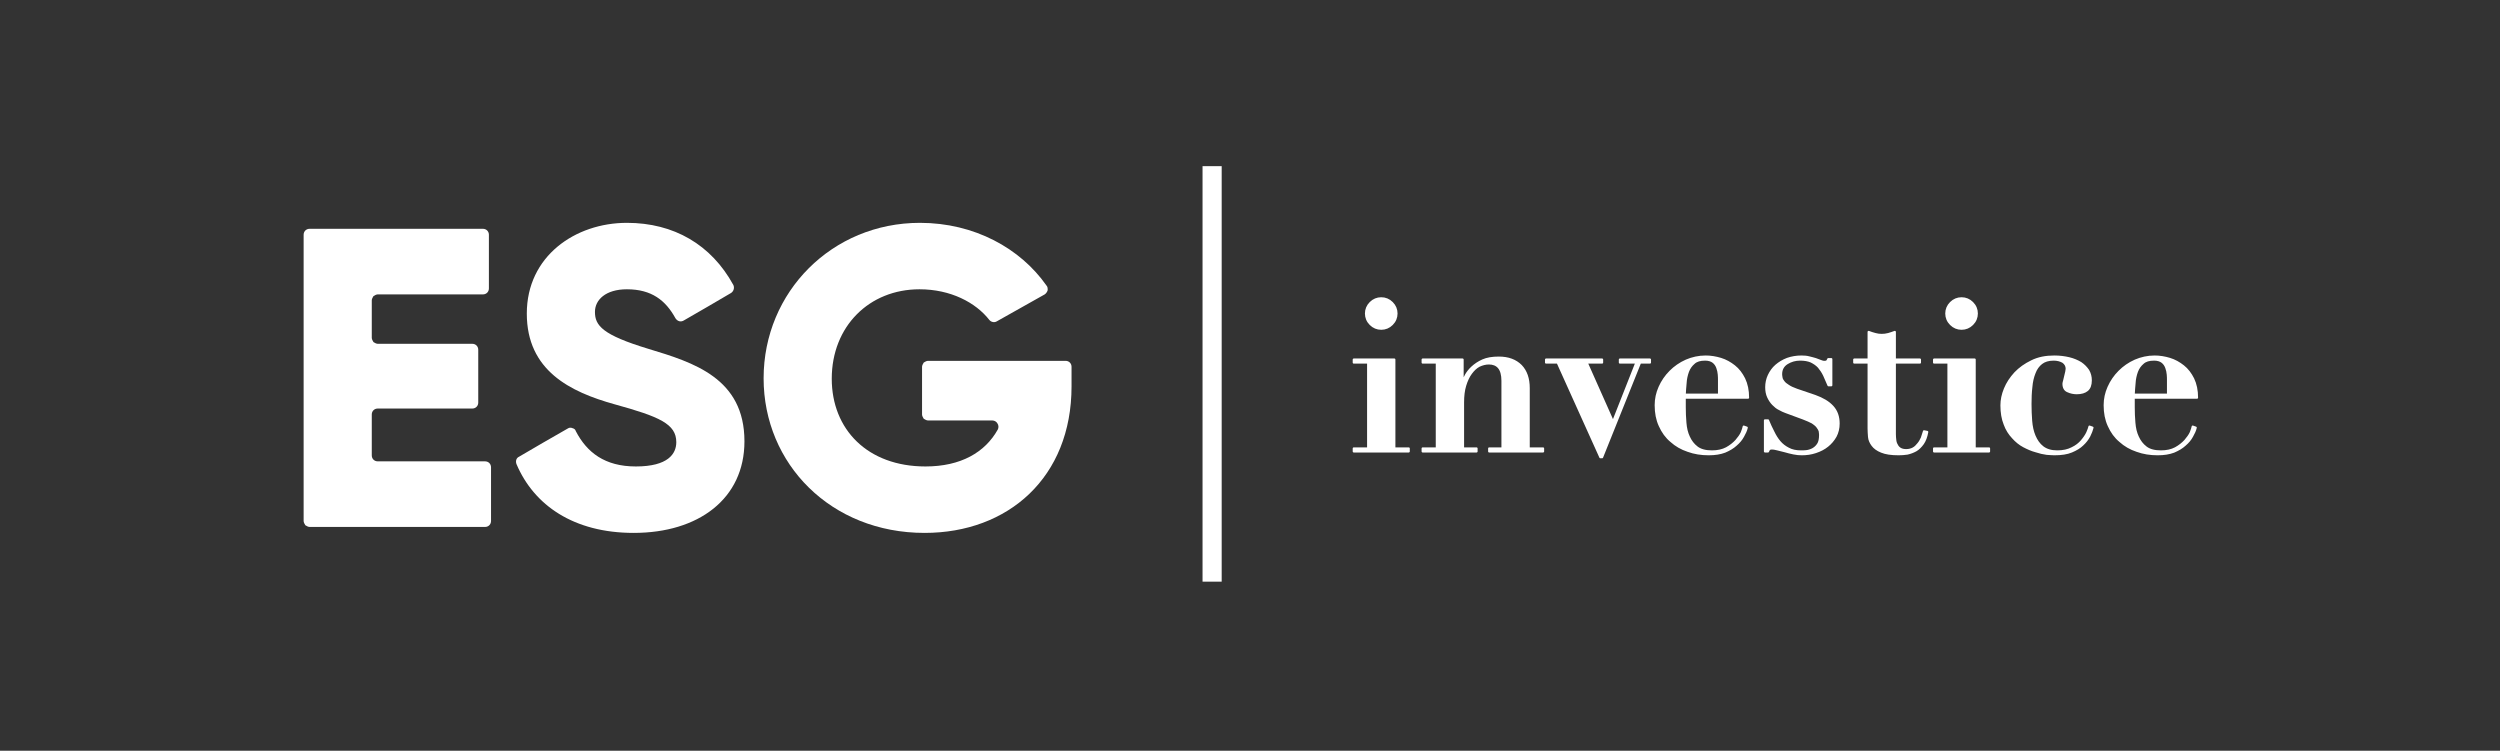 <?xml version="1.0" encoding="UTF-8" standalone="no"?>
<!DOCTYPE svg PUBLIC "-//W3C//DTD SVG 1.1//EN" "http://www.w3.org/Graphics/SVG/1.1/DTD/svg11.dtd">
<svg width="100%" height="100%" viewBox="0 0 2048 615" version="1.1" xmlns="http://www.w3.org/2000/svg" xmlns:xlink="http://www.w3.org/1999/xlink" xml:space="preserve" xmlns:serif="http://www.serif.com/" style="fill-rule:evenodd;clip-rule:evenodd;stroke-linejoin:round;stroke-miterlimit:2;">
    <rect x="0" y="0" width="2048" height="615" fill="#333333" stroke="none"/>
    <g transform="matrix(1,0,0,1,0,-717)">
        <rect id="Artboard1" x="0" y="0" width="2048" height="2048" style="fill:none;"/>
        <g id="Artboard11" serif:id="Artboard1">
            <g transform="matrix(348.905,0,0,348.905,227.798,1148.67)">
                <path d="M0.234,-0.154C0.226,-0.154 0.22,-0.16 0.22,-0.168L0.22,-0.264C0.22,-0.272 0.226,-0.278 0.234,-0.278L0.456,-0.278C0.464,-0.278 0.47,-0.284 0.47,-0.292L0.47,-0.416C0.47,-0.424 0.464,-0.43 0.456,-0.43L0.234,-0.43C0.231,-0.43 0.227,-0.432 0.224,-0.434C0.222,-0.437 0.22,-0.441 0.22,-0.444L0.22,-0.532C0.22,-0.535 0.222,-0.539 0.224,-0.542C0.227,-0.544 0.231,-0.546 0.234,-0.546L0.481,-0.546C0.489,-0.546 0.495,-0.552 0.495,-0.56L0.495,-0.686C0.495,-0.694 0.489,-0.7 0.481,-0.7L0.074,-0.7C0.066,-0.7 0.06,-0.694 0.06,-0.686L0.06,-0.014C0.06,-0.011 0.062,-0.007 0.064,-0.004C0.067,-0.002 0.071,0 0.074,0L0.486,0C0.494,0 0.5,-0.006 0.5,-0.014L0.5,-0.14C0.5,-0.148 0.494,-0.154 0.486,-0.154L0.234,-0.154Z" style="fill:white;fill-rule:nonzero;"/>
            </g>
            <g transform="matrix(348.905,0,0,348.905,412.717,1148.67)">
                <path d="M0.305,0.014C0.457,0.014 0.565,-0.066 0.565,-0.201C0.565,-0.349 0.446,-0.386 0.34,-0.418C0.231,-0.451 0.214,-0.473 0.214,-0.505C0.214,-0.533 0.239,-0.558 0.289,-0.558C0.347,-0.558 0.38,-0.532 0.403,-0.49C0.405,-0.487 0.408,-0.484 0.412,-0.483C0.416,-0.482 0.42,-0.483 0.423,-0.485C0.449,-0.5 0.508,-0.534 0.533,-0.549C0.54,-0.553 0.542,-0.562 0.539,-0.568C0.487,-0.663 0.399,-0.714 0.289,-0.714C0.168,-0.714 0.054,-0.636 0.054,-0.501C0.054,-0.367 0.156,-0.317 0.26,-0.288C0.365,-0.259 0.405,-0.242 0.405,-0.199C0.405,-0.172 0.386,-0.142 0.31,-0.142C0.237,-0.142 0.195,-0.175 0.169,-0.225C0.168,-0.229 0.165,-0.231 0.161,-0.232C0.157,-0.234 0.153,-0.233 0.15,-0.231C0.122,-0.215 0.061,-0.18 0.036,-0.165C0.029,-0.162 0.027,-0.154 0.03,-0.147C0.071,-0.051 0.164,0.014 0.305,0.014Z" style="fill:white;fill-rule:nonzero;"/>
            </g>
            <g transform="matrix(348.905,0,0,348.905,615.082,1148.67)">
                <path d="M0.753,-0.376C0.753,-0.384 0.747,-0.39 0.739,-0.39L0.416,-0.39C0.413,-0.39 0.409,-0.388 0.406,-0.386C0.404,-0.383 0.402,-0.379 0.402,-0.376L0.402,-0.264C0.402,-0.261 0.404,-0.257 0.406,-0.254C0.409,-0.252 0.413,-0.25 0.416,-0.25L0.567,-0.25C0.572,-0.25 0.577,-0.247 0.579,-0.243C0.582,-0.239 0.582,-0.233 0.58,-0.229C0.55,-0.175 0.493,-0.142 0.41,-0.142C0.274,-0.142 0.19,-0.229 0.19,-0.348C0.19,-0.471 0.278,-0.558 0.396,-0.558C0.469,-0.558 0.528,-0.527 0.56,-0.486C0.564,-0.481 0.572,-0.479 0.578,-0.483C0.603,-0.497 0.663,-0.531 0.69,-0.546C0.693,-0.548 0.696,-0.552 0.697,-0.556C0.697,-0.56 0.697,-0.564 0.694,-0.567C0.633,-0.654 0.525,-0.714 0.397,-0.714C0.191,-0.714 0.03,-0.552 0.03,-0.349C0.03,-0.148 0.188,0.014 0.408,0.014C0.604,0.014 0.753,-0.116 0.753,-0.33L0.753,-0.376Z" style="fill:white;fill-rule:nonzero;"/>
            </g>
            <g transform="matrix(-0.26,3.18135e-17,-1.57935e-16,-1.29,1261.74,3465.37)">
                <g transform="matrix(376.933,0,0,376.933,981,2025)">
                    <rect x="0.06" y="-0.7" width="0.16" height="0.7" style="fill:white;fill-rule:nonzero;"/>
                </g>
            </g>
            <g transform="matrix(0.411,0,0,0.102,1102.68,960.321)">
                <g transform="matrix(427.771,0,0,1720.04,0,1240.15)">
                    <path d="M0.093,-0.644C0.093,-0.625 0.1,-0.608 0.114,-0.594C0.128,-0.58 0.145,-0.573 0.164,-0.573C0.183,-0.573 0.2,-0.58 0.214,-0.594C0.228,-0.608 0.235,-0.625 0.235,-0.644C0.235,-0.663 0.228,-0.68 0.214,-0.694C0.2,-0.708 0.183,-0.715 0.164,-0.715C0.145,-0.715 0.128,-0.708 0.114,-0.694C0.1,-0.68 0.093,-0.663 0.093,-0.644ZM0.036,-0.429L0.036,-0.415L0.103,-0.415L0.103,-0.014L0.036,-0.014L0.036,0L0.292,0L0.292,-0.014L0.225,-0.014L0.225,-0.429L0.036,-0.429Z" style="fill:white;fill-rule:nonzero;stroke:white;stroke-width:0.01px;"/>
                </g>
                <g transform="matrix(427.771,0,0,1720.04,134.748,1240.15)">
                    <path d="M0.042,-0.014L0.042,0L0.293,0L0.293,-0.014L0.23,-0.014L0.23,-0.228C0.23,-0.259 0.233,-0.285 0.24,-0.308C0.247,-0.331 0.256,-0.35 0.267,-0.365C0.278,-0.38 0.29,-0.392 0.305,-0.4C0.32,-0.407 0.335,-0.411 0.351,-0.411C0.37,-0.411 0.386,-0.405 0.397,-0.392C0.408,-0.379 0.414,-0.358 0.414,-0.33L0.414,-0.014L0.352,-0.014L0.352,0L0.603,0L0.603,-0.014L0.536,-0.014L0.536,-0.296C0.536,-0.34 0.524,-0.375 0.5,-0.4C0.475,-0.425 0.441,-0.438 0.397,-0.438C0.367,-0.438 0.342,-0.434 0.322,-0.425C0.302,-0.416 0.286,-0.405 0.273,-0.393C0.26,-0.381 0.251,-0.369 0.244,-0.357C0.237,-0.344 0.233,-0.335 0.23,-0.329L0.228,-0.329L0.228,-0.429L0.042,-0.429L0.042,-0.415L0.108,-0.415L0.108,-0.014L0.042,-0.014Z" style="fill:white;fill-rule:nonzero;stroke:white;stroke-width:0.01px;"/>
                </g>
                <g transform="matrix(427.771,0,0,1720.04,404.244,1240.15)">
                    <path d="M-0.013,-0.429L-0.013,-0.415L0.041,-0.415L0.24,0.027L0.248,0.027L0.425,-0.415L0.471,-0.415L0.471,-0.429L0.331,-0.429L0.331,-0.415L0.408,-0.415L0.299,-0.138L0.176,-0.415L0.248,-0.415L0.248,-0.429L-0.013,-0.429Z" style="fill:white;fill-rule:nonzero;stroke:white;stroke-width:0.01px;"/>
                </g>
                <g transform="matrix(427.771,0,0,1720.04,602.302,1240.15)">
                    <path d="M0.33,-0.265L0.17,-0.265C0.171,-0.282 0.172,-0.301 0.174,-0.32C0.175,-0.339 0.179,-0.356 0.185,-0.373C0.191,-0.389 0.2,-0.402 0.213,-0.413C0.225,-0.424 0.242,-0.429 0.265,-0.429C0.281,-0.429 0.294,-0.425 0.303,-0.418C0.312,-0.411 0.318,-0.402 0.322,-0.391C0.326,-0.38 0.328,-0.37 0.329,-0.359C0.33,-0.348 0.33,-0.339 0.33,-0.332L0.33,-0.265ZM0.17,-0.251L0.465,-0.251C0.465,-0.285 0.459,-0.314 0.447,-0.339C0.435,-0.363 0.42,-0.383 0.401,-0.398C0.382,-0.413 0.361,-0.425 0.338,-0.432C0.315,-0.439 0.291,-0.443 0.268,-0.443C0.235,-0.443 0.205,-0.436 0.177,-0.424C0.148,-0.411 0.124,-0.394 0.103,-0.373C0.082,-0.352 0.065,-0.327 0.053,-0.3C0.041,-0.273 0.035,-0.245 0.035,-0.216C0.035,-0.18 0.041,-0.148 0.054,-0.12C0.067,-0.091 0.084,-0.067 0.107,-0.048C0.129,-0.028 0.155,-0.013 0.185,-0.003C0.215,0.008 0.247,0.013 0.282,0.013C0.311,0.013 0.336,0.009 0.357,0.001C0.378,-0.008 0.395,-0.018 0.409,-0.031C0.423,-0.043 0.434,-0.056 0.442,-0.071C0.45,-0.085 0.456,-0.098 0.459,-0.111L0.445,-0.116C0.444,-0.11 0.441,-0.101 0.436,-0.088C0.43,-0.075 0.421,-0.063 0.41,-0.05C0.398,-0.037 0.383,-0.025 0.365,-0.015C0.346,-0.005 0.324,0 0.297,0C0.267,0 0.244,-0.006 0.227,-0.019C0.21,-0.032 0.198,-0.048 0.189,-0.068C0.18,-0.087 0.175,-0.109 0.173,-0.134C0.171,-0.158 0.17,-0.182 0.17,-0.206L0.17,-0.251Z" style="fill:white;fill-rule:nonzero;stroke:white;stroke-width:0.01px;"/>
                </g>
                <g transform="matrix(427.771,0,0,1720.04,816.187,1240.15)">
                    <path d="M0.044,-0.145L0.044,0L0.058,0C0.06,-0.005 0.062,-0.009 0.065,-0.011C0.067,-0.013 0.071,-0.014 0.076,-0.014C0.082,-0.014 0.09,-0.013 0.101,-0.01C0.112,-0.007 0.124,-0.004 0.137,-0.001C0.15,0.003 0.163,0.006 0.177,0.009C0.191,0.012 0.204,0.013 0.216,0.013C0.238,0.013 0.259,0.01 0.28,0.003C0.301,-0.004 0.319,-0.013 0.335,-0.026C0.35,-0.038 0.363,-0.053 0.373,-0.071C0.382,-0.088 0.387,-0.108 0.387,-0.13C0.387,-0.162 0.378,-0.188 0.359,-0.209C0.34,-0.23 0.313,-0.246 0.277,-0.259L0.192,-0.288C0.175,-0.294 0.162,-0.3 0.152,-0.307C0.142,-0.313 0.135,-0.319 0.13,-0.326C0.125,-0.332 0.122,-0.338 0.121,-0.344C0.12,-0.35 0.119,-0.355 0.119,-0.36C0.119,-0.383 0.128,-0.4 0.147,-0.412C0.165,-0.423 0.185,-0.429 0.207,-0.429C0.228,-0.429 0.245,-0.426 0.259,-0.42C0.273,-0.413 0.285,-0.405 0.295,-0.394C0.304,-0.383 0.313,-0.37 0.32,-0.355C0.327,-0.34 0.333,-0.325 0.34,-0.309L0.353,-0.309L0.353,-0.431L0.339,-0.431C0.338,-0.428 0.336,-0.425 0.334,-0.422C0.332,-0.419 0.327,-0.418 0.32,-0.418C0.316,-0.418 0.311,-0.419 0.304,-0.422C0.297,-0.425 0.289,-0.428 0.28,-0.431C0.271,-0.434 0.261,-0.436 0.25,-0.439C0.239,-0.442 0.227,-0.443 0.214,-0.443C0.19,-0.443 0.168,-0.439 0.148,-0.432C0.127,-0.424 0.11,-0.413 0.096,-0.401C0.081,-0.388 0.07,-0.372 0.062,-0.355C0.054,-0.338 0.05,-0.319 0.05,-0.3C0.05,-0.282 0.053,-0.267 0.059,-0.254C0.065,-0.241 0.073,-0.229 0.082,-0.22C0.091,-0.211 0.1,-0.203 0.111,-0.198C0.122,-0.192 0.132,-0.187 0.141,-0.184L0.222,-0.154C0.24,-0.147 0.254,-0.141 0.265,-0.135C0.275,-0.128 0.283,-0.122 0.288,-0.115C0.293,-0.108 0.297,-0.102 0.299,-0.096C0.3,-0.089 0.301,-0.083 0.301,-0.077C0.301,-0.058 0.298,-0.043 0.291,-0.033C0.284,-0.022 0.275,-0.015 0.266,-0.01C0.256,-0.005 0.246,-0.002 0.236,-0.001C0.226,0 0.218,0 0.212,0C0.189,0 0.169,-0.004 0.153,-0.013C0.137,-0.021 0.123,-0.032 0.112,-0.045C0.101,-0.058 0.091,-0.074 0.083,-0.091C0.074,-0.108 0.066,-0.126 0.058,-0.145L0.044,-0.145Z" style="fill:white;fill-rule:nonzero;stroke:white;stroke-width:0.01px;"/>
                </g>
                <g transform="matrix(427.771,0,0,1720.04,998.417,1240.15)">
                    <path d="M0.101,-0.558L0.101,-0.429L0.034,-0.429L0.034,-0.415L0.101,-0.415L0.101,-0.107C0.101,-0.095 0.102,-0.082 0.103,-0.068C0.104,-0.054 0.11,-0.041 0.119,-0.029C0.128,-0.017 0.141,-0.007 0.161,0.001C0.18,0.009 0.206,0.013 0.241,0.013C0.254,0.013 0.267,0.012 0.281,0.01C0.295,0.007 0.308,0.002 0.321,-0.005C0.333,-0.012 0.344,-0.023 0.354,-0.037C0.363,-0.05 0.37,-0.068 0.374,-0.091L0.359,-0.094C0.356,-0.084 0.353,-0.074 0.349,-0.063C0.344,-0.052 0.339,-0.043 0.332,-0.035C0.325,-0.026 0.318,-0.019 0.309,-0.014C0.3,-0.009 0.289,-0.006 0.276,-0.006C0.265,-0.006 0.256,-0.008 0.249,-0.012C0.242,-0.016 0.236,-0.022 0.233,-0.029C0.229,-0.035 0.226,-0.043 0.225,-0.052C0.224,-0.061 0.223,-0.07 0.223,-0.08L0.223,-0.415L0.34,-0.415L0.34,-0.429L0.223,-0.429L0.223,-0.558C0.213,-0.554 0.203,-0.551 0.193,-0.548C0.182,-0.545 0.172,-0.544 0.162,-0.544C0.152,-0.544 0.142,-0.545 0.132,-0.548C0.121,-0.551 0.111,-0.554 0.101,-0.558Z" style="fill:white;fill-rule:nonzero;stroke:white;stroke-width:0.01px;"/>
                </g>
                <g transform="matrix(427.771,0,0,1720.04,1156.69,1240.15)">
                    <path d="M0.093,-0.644C0.093,-0.625 0.1,-0.608 0.114,-0.594C0.128,-0.58 0.145,-0.573 0.164,-0.573C0.183,-0.573 0.2,-0.58 0.214,-0.594C0.228,-0.608 0.235,-0.625 0.235,-0.644C0.235,-0.663 0.228,-0.68 0.214,-0.694C0.2,-0.708 0.183,-0.715 0.164,-0.715C0.145,-0.715 0.128,-0.708 0.114,-0.694C0.1,-0.68 0.093,-0.663 0.093,-0.644ZM0.036,-0.429L0.036,-0.415L0.103,-0.415L0.103,-0.014L0.036,-0.014L0.036,0L0.292,0L0.292,-0.014L0.225,-0.014L0.225,-0.429L0.036,-0.429Z" style="fill:white;fill-rule:nonzero;stroke:white;stroke-width:0.01px;"/>
                </g>
                <g transform="matrix(427.771,0,0,1720.04,1291.44,1240.15)">
                    <path d="M0.035,-0.215C0.035,-0.181 0.04,-0.152 0.05,-0.127C0.059,-0.102 0.072,-0.082 0.088,-0.065C0.103,-0.048 0.12,-0.034 0.139,-0.024C0.158,-0.014 0.176,-0.006 0.195,-0.001C0.213,0.005 0.23,0.009 0.246,0.011C0.261,0.012 0.273,0.013 0.282,0.013C0.314,0.013 0.341,0.009 0.362,0C0.383,-0.009 0.4,-0.019 0.413,-0.032C0.426,-0.044 0.436,-0.057 0.444,-0.072C0.451,-0.086 0.456,-0.099 0.459,-0.111L0.445,-0.116C0.444,-0.11 0.44,-0.1 0.435,-0.088C0.429,-0.075 0.42,-0.062 0.409,-0.049C0.398,-0.036 0.383,-0.024 0.364,-0.015C0.345,-0.005 0.322,0 0.295,0C0.266,0 0.244,-0.007 0.227,-0.02C0.21,-0.033 0.198,-0.051 0.189,-0.072C0.18,-0.093 0.175,-0.117 0.173,-0.143C0.171,-0.169 0.17,-0.195 0.17,-0.221C0.17,-0.249 0.171,-0.276 0.174,-0.301C0.176,-0.326 0.181,-0.347 0.189,-0.367C0.196,-0.386 0.207,-0.401 0.221,-0.412C0.235,-0.423 0.254,-0.429 0.278,-0.429C0.295,-0.429 0.31,-0.425 0.322,-0.418C0.333,-0.41 0.339,-0.399 0.339,-0.386C0.339,-0.383 0.338,-0.379 0.337,-0.372L0.327,-0.33C0.325,-0.323 0.324,-0.319 0.324,-0.316C0.324,-0.298 0.331,-0.286 0.344,-0.281C0.357,-0.275 0.371,-0.272 0.386,-0.272C0.407,-0.272 0.423,-0.277 0.434,-0.286C0.445,-0.295 0.451,-0.31 0.451,-0.332C0.451,-0.349 0.447,-0.364 0.439,-0.378C0.43,-0.391 0.419,-0.403 0.404,-0.413C0.389,-0.422 0.371,-0.43 0.35,-0.435C0.329,-0.44 0.306,-0.443 0.281,-0.443C0.241,-0.443 0.206,-0.436 0.176,-0.421C0.145,-0.406 0.12,-0.388 0.099,-0.366C0.078,-0.343 0.062,-0.319 0.051,-0.292C0.04,-0.265 0.035,-0.24 0.035,-0.215Z" style="fill:white;fill-rule:nonzero;stroke:white;stroke-width:0.01px;"/>
                </g>
                <g transform="matrix(427.771,0,0,1720.04,1497.2,1240.15)">
                    <path d="M0.33,-0.265L0.17,-0.265C0.171,-0.282 0.172,-0.301 0.174,-0.32C0.175,-0.339 0.179,-0.356 0.185,-0.373C0.191,-0.389 0.2,-0.402 0.213,-0.413C0.225,-0.424 0.242,-0.429 0.265,-0.429C0.281,-0.429 0.294,-0.425 0.303,-0.418C0.312,-0.411 0.318,-0.402 0.322,-0.391C0.326,-0.38 0.328,-0.37 0.329,-0.359C0.33,-0.348 0.33,-0.339 0.33,-0.332L0.33,-0.265ZM0.17,-0.251L0.465,-0.251C0.465,-0.285 0.459,-0.314 0.447,-0.339C0.435,-0.363 0.42,-0.383 0.401,-0.398C0.382,-0.413 0.361,-0.425 0.338,-0.432C0.315,-0.439 0.291,-0.443 0.268,-0.443C0.235,-0.443 0.205,-0.436 0.177,-0.424C0.148,-0.411 0.124,-0.394 0.103,-0.373C0.082,-0.352 0.065,-0.327 0.053,-0.3C0.041,-0.273 0.035,-0.245 0.035,-0.216C0.035,-0.18 0.041,-0.148 0.054,-0.12C0.067,-0.091 0.084,-0.067 0.107,-0.048C0.129,-0.028 0.155,-0.013 0.185,-0.003C0.215,0.008 0.247,0.013 0.282,0.013C0.311,0.013 0.336,0.009 0.357,0.001C0.378,-0.008 0.395,-0.018 0.409,-0.031C0.423,-0.043 0.434,-0.056 0.442,-0.071C0.45,-0.085 0.456,-0.098 0.459,-0.111L0.445,-0.116C0.444,-0.11 0.441,-0.101 0.436,-0.088C0.43,-0.075 0.421,-0.063 0.41,-0.05C0.398,-0.037 0.383,-0.025 0.365,-0.015C0.346,-0.005 0.324,0 0.297,0C0.267,0 0.244,-0.006 0.227,-0.019C0.21,-0.032 0.198,-0.048 0.189,-0.068C0.18,-0.087 0.175,-0.109 0.173,-0.134C0.171,-0.158 0.17,-0.182 0.17,-0.206L0.17,-0.251Z" style="fill:white;fill-rule:nonzero;stroke:white;stroke-width:0.01px;"/>
                </g>
            </g>
        </g>
    </g>
</svg>
